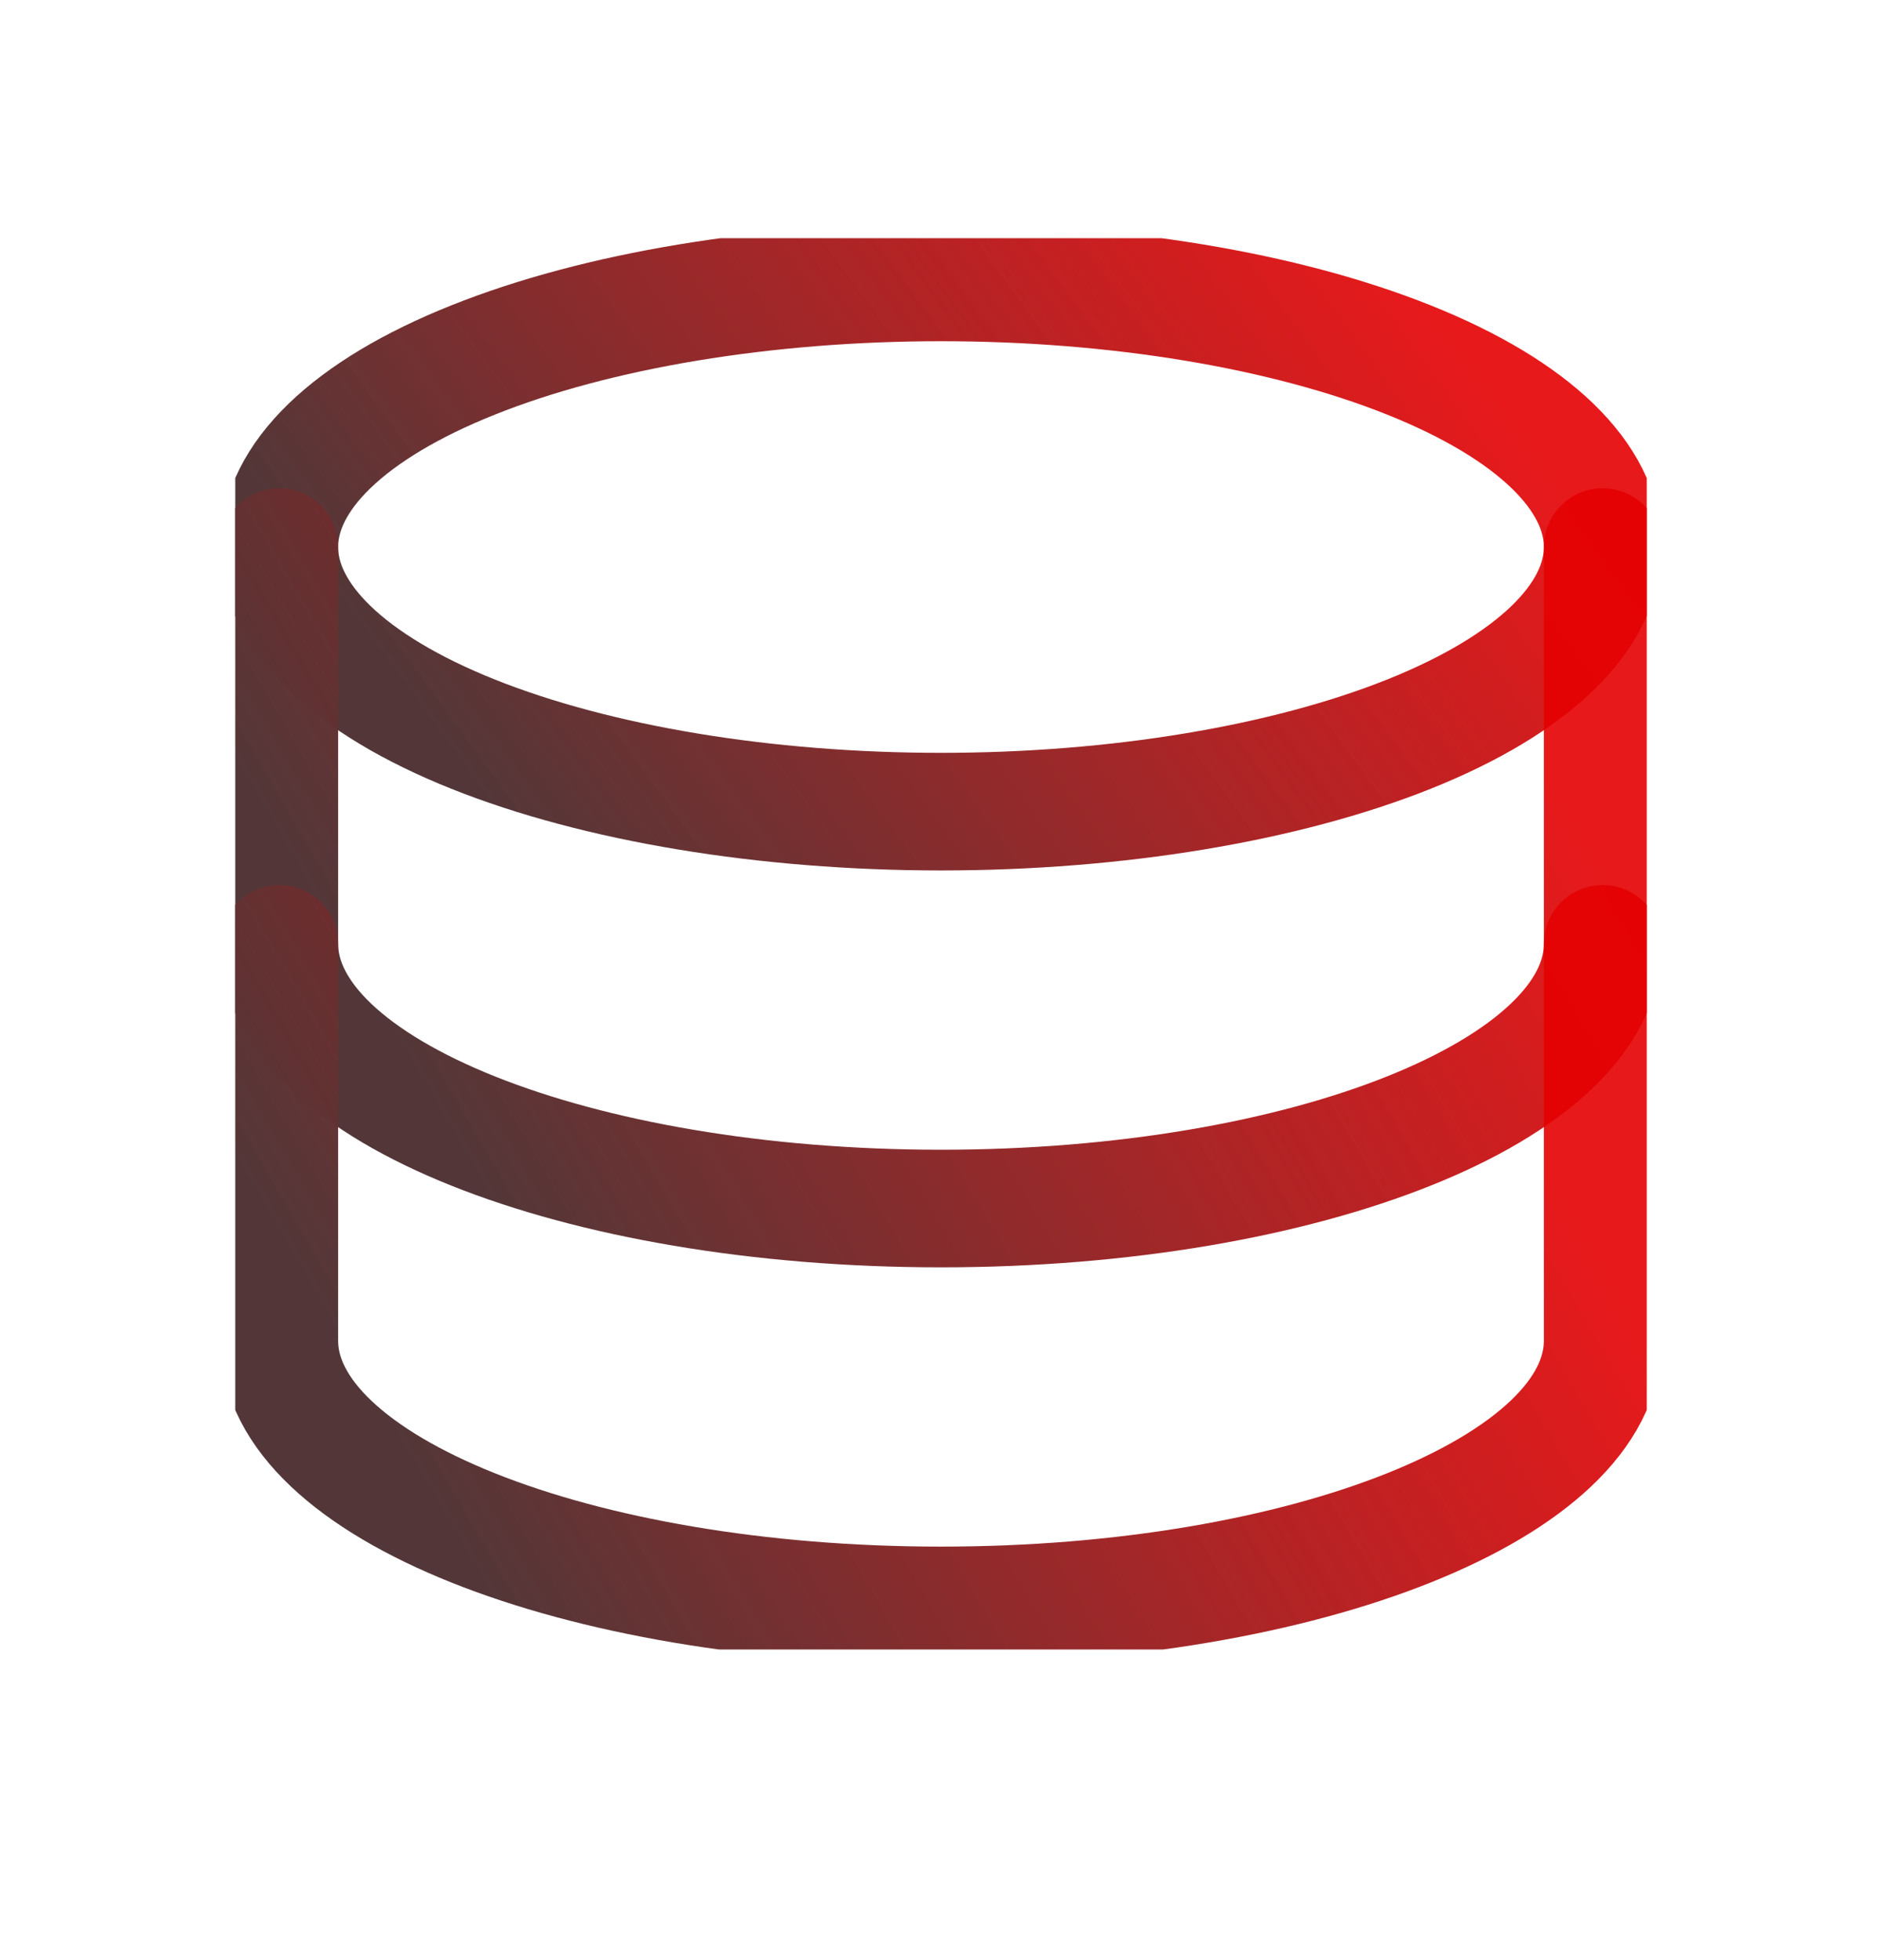 <svg width="24" height="25" viewBox="0 0 24 25" fill="none" xmlns="http://www.w3.org/2000/svg">
<g clip-path="url(#clip0_10113_13641)">
<path d="M3.562 6.977C3.562 7.872 4.451 8.731 6.034 9.364C7.616 9.996 9.762 10.352 12 10.352C14.238 10.352 16.384 9.996 17.966 9.364C19.549 8.731 20.438 7.872 20.438 6.977C20.438 6.082 19.549 5.223 17.966 4.591C16.384 3.958 14.238 3.602 12 3.602C9.762 3.602 7.616 3.958 6.034 4.591C4.451 5.223 3.562 6.082 3.562 6.977Z" stroke="url(#paint0_linear_10113_13641)" stroke-width="1.5" stroke-linecap="round" stroke-linejoin="round"/>
<path d="M3.562 6.977V12.039C3.562 13.903 7.34 15.414 12 15.414C16.66 15.414 20.438 13.903 20.438 12.039V6.977" stroke="url(#paint1_linear_10113_13641)" stroke-width="1.5" stroke-linecap="round" stroke-linejoin="round"/>
<path d="M3.562 12.038V17.101C3.562 18.964 7.34 20.476 12 20.476C16.66 20.476 20.438 18.964 20.438 17.101V12.038" stroke="url(#paint2_linear_10113_13641)" stroke-width="1.5" stroke-linecap="round" stroke-linejoin="round"/>
</g>
<defs>
<linearGradient id="paint0_linear_10113_13641" x1="37.514" y1="6.977" x2="9.201" y2="27.598" gradientUnits="userSpaceOnUse">
<stop offset="0.392" stop-color="#E50002" stop-opacity="0.9"/>
<stop offset="0.777" stop-color="#533738"/>
</linearGradient>
<linearGradient id="paint1_linear_10113_13641" x1="37.514" y1="11.195" x2="5.167" y2="30.044" gradientUnits="userSpaceOnUse">
<stop offset="0.392" stop-color="#E50002" stop-opacity="0.9"/>
<stop offset="0.777" stop-color="#533738"/>
</linearGradient>
<linearGradient id="paint2_linear_10113_13641" x1="37.514" y1="16.257" x2="5.165" y2="35.105" gradientUnits="userSpaceOnUse">
<stop offset="0.392" stop-color="#E50002" stop-opacity="0.9"/>
<stop offset="0.777" stop-color="#533738"/>
</linearGradient>
<clipPath id="clip0_10113_13641">
<rect width="18" height="18" fill="white" transform="translate(3 3.038)"/>
</clipPath>
</defs>
</svg>

